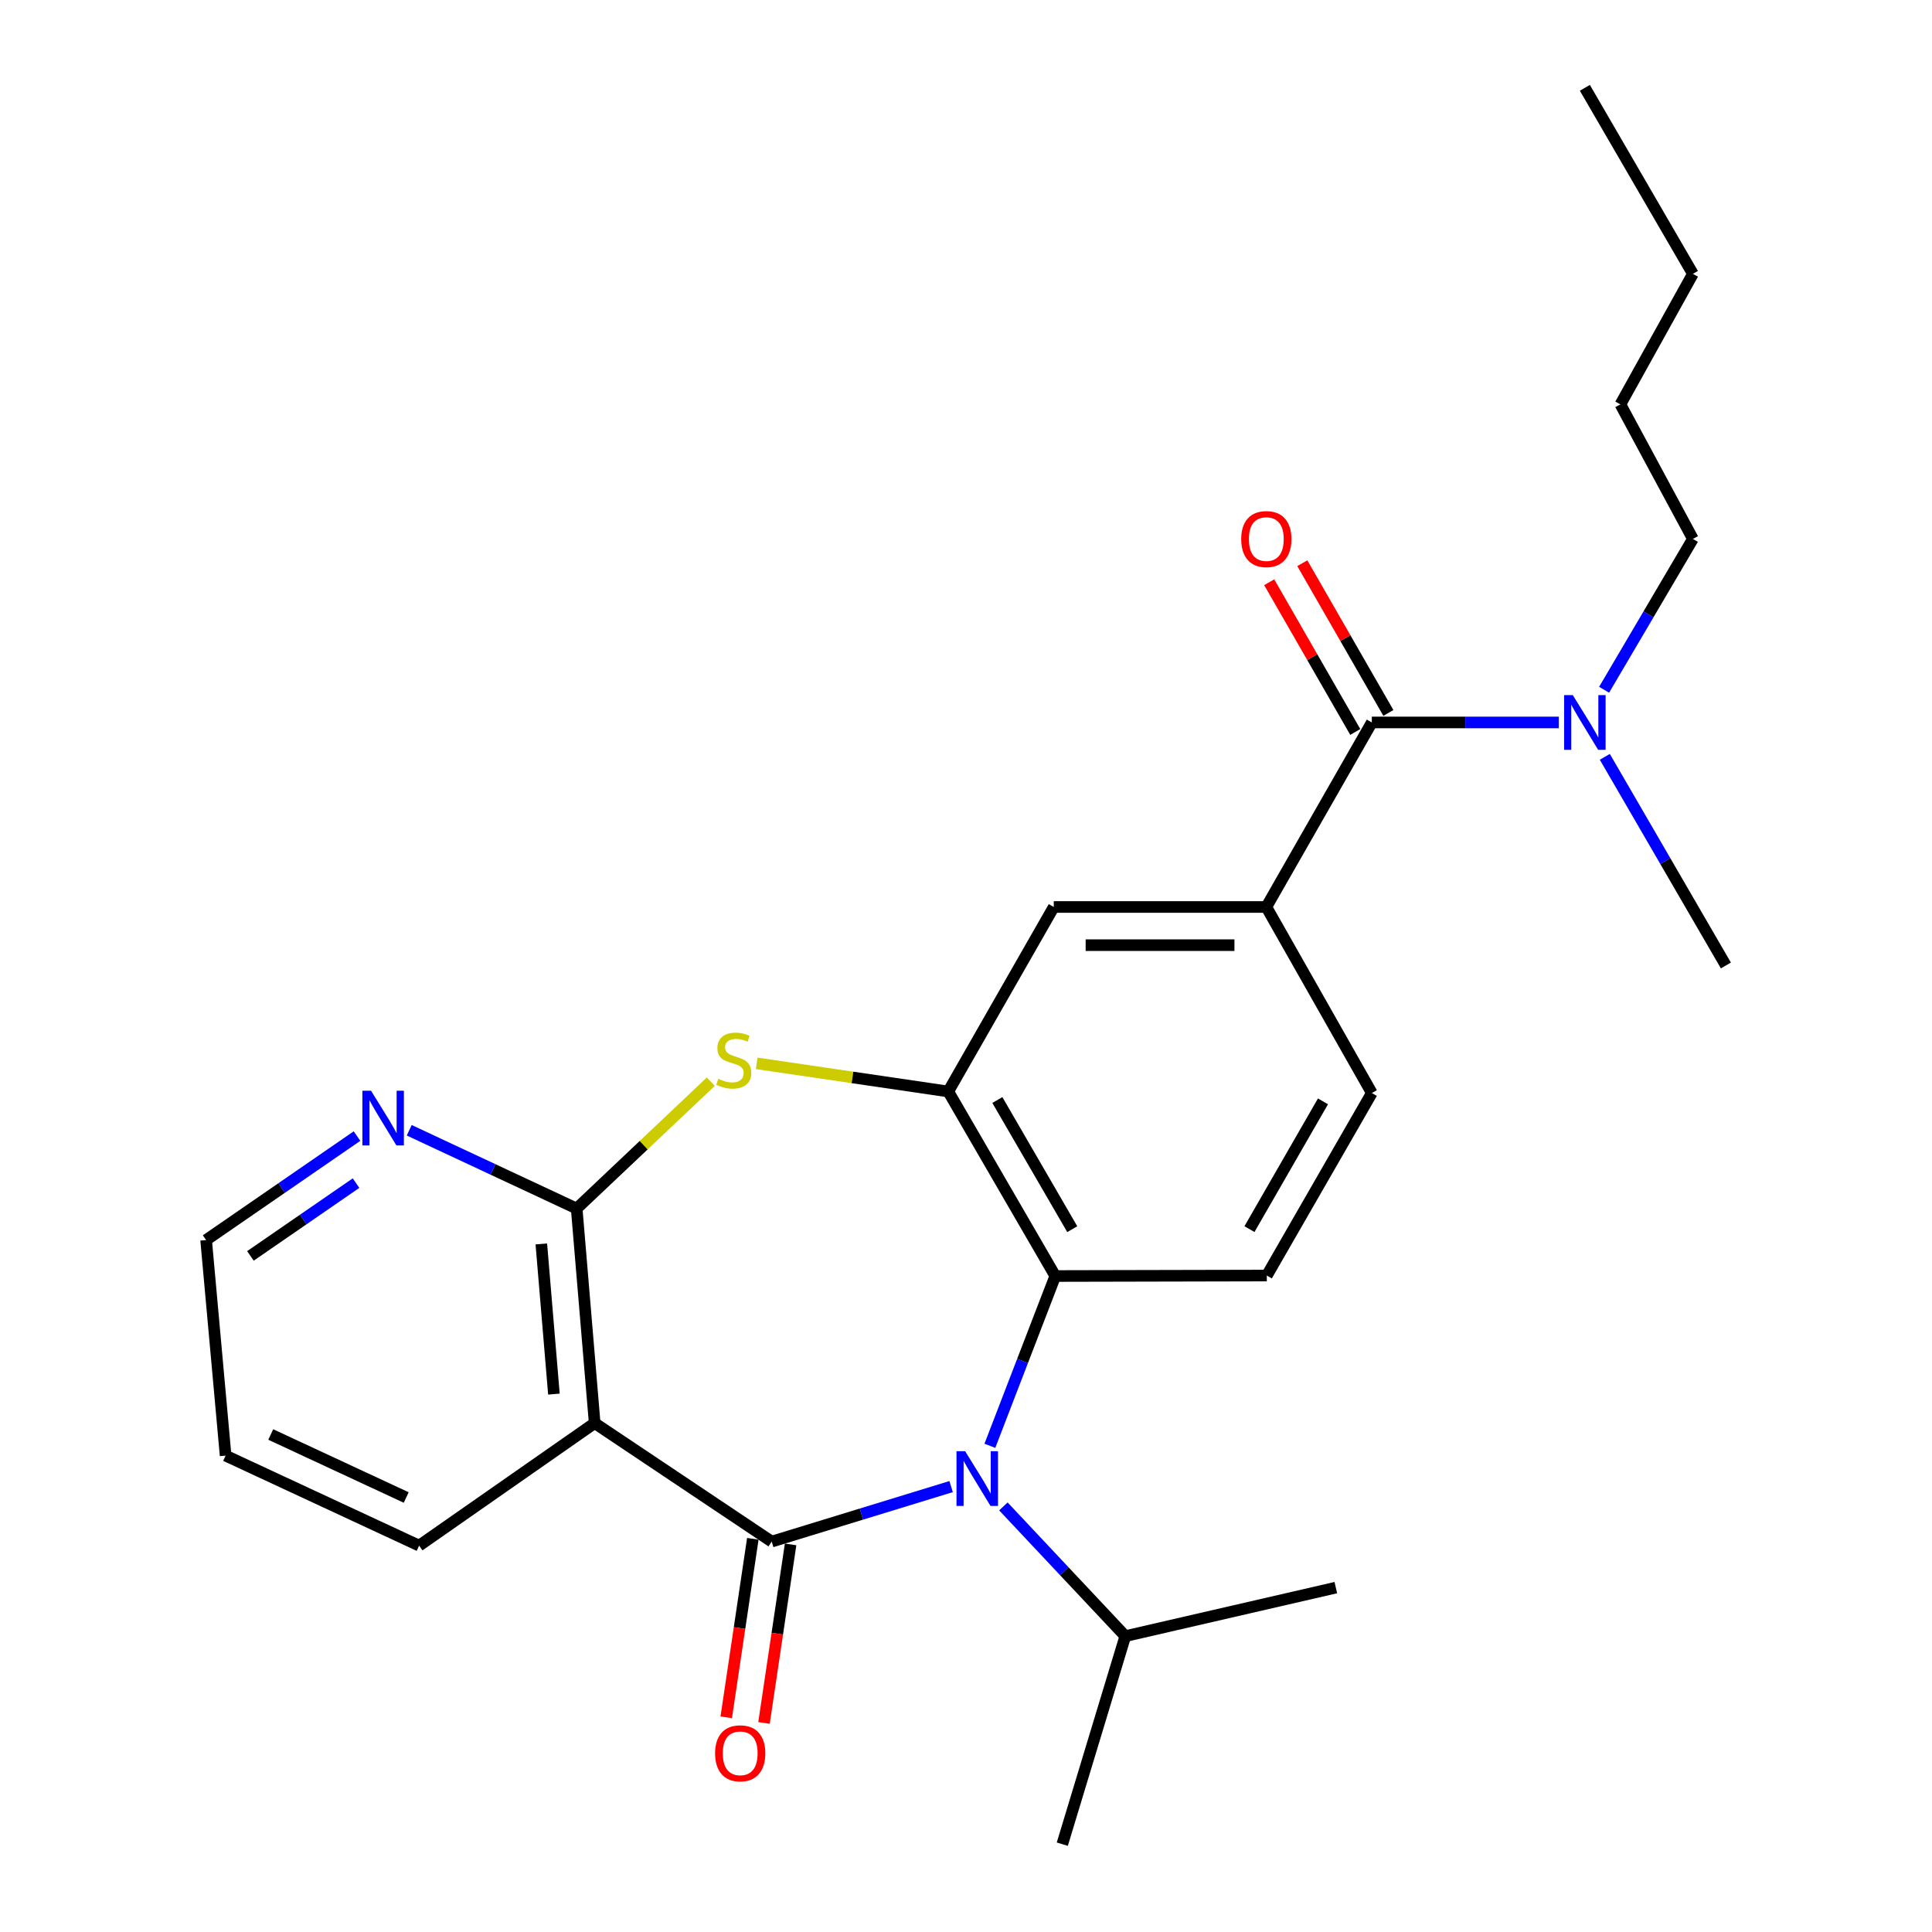 <?xml version='1.0' encoding='iso-8859-1'?>
<svg version='1.1' baseProfile='full'
              xmlns='http://www.w3.org/2000/svg'
                      xmlns:rdkit='http://www.rdkit.org/xml'
                      xmlns:xlink='http://www.w3.org/1999/xlink'
                  xml:space='preserve'
width='1000px' height='1000px' viewBox='0 0 1000 1000'>
<!-- END OF HEADER -->
<rect style='opacity:1.0;fill:#FFFFFF;stroke:none' width='1000' height='1000' x='0' y='0'> </rect>
<path class='bond-0' d='M 399.436,797.924 L 445.867,783.69' style='fill:none;fill-rule:evenodd;stroke:#000000;stroke-width:6px;stroke-linecap:butt;stroke-linejoin:miter;stroke-opacity:1' />
<path class='bond-0' d='M 445.867,783.69 L 492.298,769.456' style='fill:none;fill-rule:evenodd;stroke:#0000FF;stroke-width:6px;stroke-linecap:butt;stroke-linejoin:miter;stroke-opacity:1' />
<path class='bond-1' d='M 399.436,797.924 L 307.8,736.596' style='fill:none;fill-rule:evenodd;stroke:#000000;stroke-width:6px;stroke-linecap:butt;stroke-linejoin:miter;stroke-opacity:1' />
<path class='bond-11' d='M 389.661,796.468 L 382.78,842.676' style='fill:none;fill-rule:evenodd;stroke:#000000;stroke-width:6px;stroke-linecap:butt;stroke-linejoin:miter;stroke-opacity:1' />
<path class='bond-11' d='M 382.78,842.676 L 375.899,888.883' style='fill:none;fill-rule:evenodd;stroke:#FF0000;stroke-width:6px;stroke-linecap:butt;stroke-linejoin:miter;stroke-opacity:1' />
<path class='bond-11' d='M 409.212,799.38 L 402.33,845.587' style='fill:none;fill-rule:evenodd;stroke:#000000;stroke-width:6px;stroke-linecap:butt;stroke-linejoin:miter;stroke-opacity:1' />
<path class='bond-11' d='M 402.33,845.587 L 395.449,891.794' style='fill:none;fill-rule:evenodd;stroke:#FF0000;stroke-width:6px;stroke-linecap:butt;stroke-linejoin:miter;stroke-opacity:1' />
<path class='bond-5' d='M 512.357,748.342 L 529.282,704.403' style='fill:none;fill-rule:evenodd;stroke:#0000FF;stroke-width:6px;stroke-linecap:butt;stroke-linejoin:miter;stroke-opacity:1' />
<path class='bond-5' d='M 529.282,704.403 L 546.208,660.465' style='fill:none;fill-rule:evenodd;stroke:#000000;stroke-width:6px;stroke-linecap:butt;stroke-linejoin:miter;stroke-opacity:1' />
<path class='bond-15' d='M 519.358,779.718 L 550.907,813.292' style='fill:none;fill-rule:evenodd;stroke:#0000FF;stroke-width:6px;stroke-linecap:butt;stroke-linejoin:miter;stroke-opacity:1' />
<path class='bond-15' d='M 550.907,813.292 L 582.456,846.866' style='fill:none;fill-rule:evenodd;stroke:#000000;stroke-width:6px;stroke-linecap:butt;stroke-linejoin:miter;stroke-opacity:1' />
<path class='bond-2' d='M 307.8,736.596 L 298.489,625.545' style='fill:none;fill-rule:evenodd;stroke:#000000;stroke-width:6px;stroke-linecap:butt;stroke-linejoin:miter;stroke-opacity:1' />
<path class='bond-2' d='M 286.707,721.59 L 280.189,643.854' style='fill:none;fill-rule:evenodd;stroke:#000000;stroke-width:6px;stroke-linecap:butt;stroke-linejoin:miter;stroke-opacity:1' />
<path class='bond-16' d='M 307.8,736.596 L 216.944,800.011' style='fill:none;fill-rule:evenodd;stroke:#000000;stroke-width:6px;stroke-linecap:butt;stroke-linejoin:miter;stroke-opacity:1' />
<path class='bond-3' d='M 298.489,625.545 L 333.201,592.713' style='fill:none;fill-rule:evenodd;stroke:#000000;stroke-width:6px;stroke-linecap:butt;stroke-linejoin:miter;stroke-opacity:1' />
<path class='bond-3' d='M 333.201,592.713 L 367.914,559.88' style='fill:none;fill-rule:evenodd;stroke:#CCCC00;stroke-width:6px;stroke-linecap:butt;stroke-linejoin:miter;stroke-opacity:1' />
<path class='bond-10' d='M 298.489,625.545 L 255.151,605.285' style='fill:none;fill-rule:evenodd;stroke:#000000;stroke-width:6px;stroke-linecap:butt;stroke-linejoin:miter;stroke-opacity:1' />
<path class='bond-10' d='M 255.151,605.285 L 211.814,585.025' style='fill:none;fill-rule:evenodd;stroke:#0000FF;stroke-width:6px;stroke-linecap:butt;stroke-linejoin:miter;stroke-opacity:1' />
<path class='bond-26' d='M 391.677,550.391 L 441.248,557.672' style='fill:none;fill-rule:evenodd;stroke:#CCCC00;stroke-width:6px;stroke-linecap:butt;stroke-linejoin:miter;stroke-opacity:1' />
<path class='bond-26' d='M 441.248,557.672 L 490.82,564.952' style='fill:none;fill-rule:evenodd;stroke:#000000;stroke-width:6px;stroke-linecap:butt;stroke-linejoin:miter;stroke-opacity:1' />
<path class='bond-4' d='M 490.82,564.952 L 546.208,660.465' style='fill:none;fill-rule:evenodd;stroke:#000000;stroke-width:6px;stroke-linecap:butt;stroke-linejoin:miter;stroke-opacity:1' />
<path class='bond-4' d='M 516.227,569.364 L 554.998,636.222' style='fill:none;fill-rule:evenodd;stroke:#000000;stroke-width:6px;stroke-linecap:butt;stroke-linejoin:miter;stroke-opacity:1' />
<path class='bond-8' d='M 490.82,564.952 L 545.428,469.451' style='fill:none;fill-rule:evenodd;stroke:#000000;stroke-width:6px;stroke-linecap:butt;stroke-linejoin:miter;stroke-opacity:1' />
<path class='bond-9' d='M 546.208,660.465 L 655.699,660.223' style='fill:none;fill-rule:evenodd;stroke:#000000;stroke-width:6px;stroke-linecap:butt;stroke-linejoin:miter;stroke-opacity:1' />
<path class='bond-6' d='M 710.055,373.939 L 655.446,469.451' style='fill:none;fill-rule:evenodd;stroke:#000000;stroke-width:6px;stroke-linecap:butt;stroke-linejoin:miter;stroke-opacity:1' />
<path class='bond-12' d='M 710.055,373.939 L 758.442,373.939' style='fill:none;fill-rule:evenodd;stroke:#000000;stroke-width:6px;stroke-linecap:butt;stroke-linejoin:miter;stroke-opacity:1' />
<path class='bond-12' d='M 758.442,373.939 L 806.829,373.939' style='fill:none;fill-rule:evenodd;stroke:#0000FF;stroke-width:6px;stroke-linecap:butt;stroke-linejoin:miter;stroke-opacity:1' />
<path class='bond-14' d='M 718.623,369.013 L 696.348,330.265' style='fill:none;fill-rule:evenodd;stroke:#000000;stroke-width:6px;stroke-linecap:butt;stroke-linejoin:miter;stroke-opacity:1' />
<path class='bond-14' d='M 696.348,330.265 L 674.074,291.516' style='fill:none;fill-rule:evenodd;stroke:#FF0000;stroke-width:6px;stroke-linecap:butt;stroke-linejoin:miter;stroke-opacity:1' />
<path class='bond-14' d='M 701.487,378.864 L 679.212,340.116' style='fill:none;fill-rule:evenodd;stroke:#000000;stroke-width:6px;stroke-linecap:butt;stroke-linejoin:miter;stroke-opacity:1' />
<path class='bond-14' d='M 679.212,340.116 L 656.938,301.367' style='fill:none;fill-rule:evenodd;stroke:#FF0000;stroke-width:6px;stroke-linecap:butt;stroke-linejoin:miter;stroke-opacity:1' />
<path class='bond-7' d='M 655.446,469.451 L 710.055,565.743' style='fill:none;fill-rule:evenodd;stroke:#000000;stroke-width:6px;stroke-linecap:butt;stroke-linejoin:miter;stroke-opacity:1' />
<path class='bond-28' d='M 655.446,469.451 L 545.428,469.451' style='fill:none;fill-rule:evenodd;stroke:#000000;stroke-width:6px;stroke-linecap:butt;stroke-linejoin:miter;stroke-opacity:1' />
<path class='bond-28' d='M 638.944,489.217 L 561.931,489.217' style='fill:none;fill-rule:evenodd;stroke:#000000;stroke-width:6px;stroke-linecap:butt;stroke-linejoin:miter;stroke-opacity:1' />
<path class='bond-13' d='M 655.699,660.223 L 710.055,565.743' style='fill:none;fill-rule:evenodd;stroke:#000000;stroke-width:6px;stroke-linecap:butt;stroke-linejoin:miter;stroke-opacity:1' />
<path class='bond-13' d='M 646.72,636.194 L 684.769,570.058' style='fill:none;fill-rule:evenodd;stroke:#000000;stroke-width:6px;stroke-linecap:butt;stroke-linejoin:miter;stroke-opacity:1' />
<path class='bond-27' d='M 184.788,588.03 L 145.736,614.941' style='fill:none;fill-rule:evenodd;stroke:#0000FF;stroke-width:6px;stroke-linecap:butt;stroke-linejoin:miter;stroke-opacity:1' />
<path class='bond-27' d='M 145.736,614.941 L 106.684,641.852' style='fill:none;fill-rule:evenodd;stroke:#000000;stroke-width:6px;stroke-linecap:butt;stroke-linejoin:miter;stroke-opacity:1' />
<path class='bond-27' d='M 184.288,612.378 L 156.952,631.216' style='fill:none;fill-rule:evenodd;stroke:#0000FF;stroke-width:6px;stroke-linecap:butt;stroke-linejoin:miter;stroke-opacity:1' />
<path class='bond-27' d='M 156.952,631.216 L 129.616,650.054' style='fill:none;fill-rule:evenodd;stroke:#000000;stroke-width:6px;stroke-linecap:butt;stroke-linejoin:miter;stroke-opacity:1' />
<path class='bond-18' d='M 830.282,357.023 L 853.261,317.983' style='fill:none;fill-rule:evenodd;stroke:#0000FF;stroke-width:6px;stroke-linecap:butt;stroke-linejoin:miter;stroke-opacity:1' />
<path class='bond-18' d='M 853.261,317.983 L 876.24,278.942' style='fill:none;fill-rule:evenodd;stroke:#000000;stroke-width:6px;stroke-linecap:butt;stroke-linejoin:miter;stroke-opacity:1' />
<path class='bond-19' d='M 830.652,391.734 L 861.984,445.73' style='fill:none;fill-rule:evenodd;stroke:#0000FF;stroke-width:6px;stroke-linecap:butt;stroke-linejoin:miter;stroke-opacity:1' />
<path class='bond-19' d='M 861.984,445.73 L 893.316,499.725' style='fill:none;fill-rule:evenodd;stroke:#000000;stroke-width:6px;stroke-linecap:butt;stroke-linejoin:miter;stroke-opacity:1' />
<path class='bond-20' d='M 582.456,846.866 L 691.42,821.753' style='fill:none;fill-rule:evenodd;stroke:#000000;stroke-width:6px;stroke-linecap:butt;stroke-linejoin:miter;stroke-opacity:1' />
<path class='bond-21' d='M 582.456,846.866 L 549.843,954.545' style='fill:none;fill-rule:evenodd;stroke:#000000;stroke-width:6px;stroke-linecap:butt;stroke-linejoin:miter;stroke-opacity:1' />
<path class='bond-22' d='M 216.944,800.011 L 116.776,753.429' style='fill:none;fill-rule:evenodd;stroke:#000000;stroke-width:6px;stroke-linecap:butt;stroke-linejoin:miter;stroke-opacity:1' />
<path class='bond-22' d='M 210.253,775.101 L 140.136,742.494' style='fill:none;fill-rule:evenodd;stroke:#000000;stroke-width:6px;stroke-linecap:butt;stroke-linejoin:miter;stroke-opacity:1' />
<path class='bond-17' d='M 106.684,641.852 L 116.776,753.429' style='fill:none;fill-rule:evenodd;stroke:#000000;stroke-width:6px;stroke-linecap:butt;stroke-linejoin:miter;stroke-opacity:1' />
<path class='bond-23' d='M 876.24,278.942 L 838.718,209.312' style='fill:none;fill-rule:evenodd;stroke:#000000;stroke-width:6px;stroke-linecap:butt;stroke-linejoin:miter;stroke-opacity:1' />
<path class='bond-24' d='M 838.718,209.312 L 876.24,141.746' style='fill:none;fill-rule:evenodd;stroke:#000000;stroke-width:6px;stroke-linecap:butt;stroke-linejoin:miter;stroke-opacity:1' />
<path class='bond-25' d='M 876.24,141.746 L 820.325,45.455' style='fill:none;fill-rule:evenodd;stroke:#000000;stroke-width:6px;stroke-linecap:butt;stroke-linejoin:miter;stroke-opacity:1' />
<path  class='atom-1' d='M 499.56 751.151
L 508.84 766.151
Q 509.76 767.631, 511.24 770.311
Q 512.72 772.991, 512.8 773.151
L 512.8 751.151
L 516.56 751.151
L 516.56 779.471
L 512.68 779.471
L 502.72 763.071
Q 501.56 761.151, 500.32 758.951
Q 499.12 756.751, 498.76 756.071
L 498.76 779.471
L 495.08 779.471
L 495.08 751.151
L 499.56 751.151
' fill='#0000FF'/>
<path  class='atom-4' d='M 371.792 558.366
Q 372.112 558.486, 373.432 559.046
Q 374.752 559.606, 376.192 559.966
Q 377.672 560.286, 379.112 560.286
Q 381.792 560.286, 383.352 559.006
Q 384.912 557.686, 384.912 555.406
Q 384.912 553.846, 384.112 552.886
Q 383.352 551.926, 382.152 551.406
Q 380.952 550.886, 378.952 550.286
Q 376.432 549.526, 374.912 548.806
Q 373.432 548.086, 372.352 546.566
Q 371.312 545.046, 371.312 542.486
Q 371.312 538.926, 373.712 536.726
Q 376.152 534.526, 380.952 534.526
Q 384.232 534.526, 387.952 536.086
L 387.032 539.166
Q 383.632 537.766, 381.072 537.766
Q 378.312 537.766, 376.792 538.926
Q 375.272 540.046, 375.312 542.006
Q 375.312 543.526, 376.072 544.446
Q 376.872 545.366, 377.992 545.886
Q 379.152 546.406, 381.072 547.006
Q 383.632 547.806, 385.152 548.606
Q 386.672 549.406, 387.752 551.046
Q 388.872 552.646, 388.872 555.406
Q 388.872 559.326, 386.232 561.446
Q 383.632 563.526, 379.272 563.526
Q 376.752 563.526, 374.832 562.966
Q 372.952 562.446, 370.712 561.526
L 371.792 558.366
' fill='#CCCC00'/>
<path  class='atom-11' d='M 192.049 564.551
L 201.329 579.551
Q 202.249 581.031, 203.729 583.711
Q 205.209 586.391, 205.289 586.551
L 205.289 564.551
L 209.049 564.551
L 209.049 592.871
L 205.169 592.871
L 195.209 576.471
Q 194.049 574.551, 192.809 572.351
Q 191.609 570.151, 191.249 569.471
L 191.249 592.871
L 187.569 592.871
L 187.569 564.551
L 192.049 564.551
' fill='#0000FF'/>
<path  class='atom-12' d='M 370.13 907.506
Q 370.13 900.706, 373.49 896.906
Q 376.85 893.106, 383.13 893.106
Q 389.41 893.106, 392.77 896.906
Q 396.13 900.706, 396.13 907.506
Q 396.13 914.386, 392.73 918.306
Q 389.33 922.186, 383.13 922.186
Q 376.89 922.186, 373.49 918.306
Q 370.13 914.426, 370.13 907.506
M 383.13 918.986
Q 387.45 918.986, 389.77 916.106
Q 392.13 913.186, 392.13 907.506
Q 392.13 901.946, 389.77 899.146
Q 387.45 896.306, 383.13 896.306
Q 378.81 896.306, 376.45 899.106
Q 374.13 901.906, 374.13 907.506
Q 374.13 913.226, 376.45 916.106
Q 378.81 918.986, 383.13 918.986
' fill='#FF0000'/>
<path  class='atom-13' d='M 814.065 359.779
L 823.345 374.779
Q 824.265 376.259, 825.745 378.939
Q 827.225 381.619, 827.305 381.779
L 827.305 359.779
L 831.065 359.779
L 831.065 388.099
L 827.185 388.099
L 817.225 371.699
Q 816.065 369.779, 814.825 367.579
Q 813.625 365.379, 813.265 364.699
L 813.265 388.099
L 809.585 388.099
L 809.585 359.779
L 814.065 359.779
' fill='#0000FF'/>
<path  class='atom-15' d='M 642.446 279.022
Q 642.446 272.222, 645.806 268.422
Q 649.166 264.622, 655.446 264.622
Q 661.726 264.622, 665.086 268.422
Q 668.446 272.222, 668.446 279.022
Q 668.446 285.902, 665.046 289.822
Q 661.646 293.702, 655.446 293.702
Q 649.206 293.702, 645.806 289.822
Q 642.446 285.942, 642.446 279.022
M 655.446 290.502
Q 659.766 290.502, 662.086 287.622
Q 664.446 284.702, 664.446 279.022
Q 664.446 273.462, 662.086 270.662
Q 659.766 267.822, 655.446 267.822
Q 651.126 267.822, 648.766 270.622
Q 646.446 273.422, 646.446 279.022
Q 646.446 284.742, 648.766 287.622
Q 651.126 290.502, 655.446 290.502
' fill='#FF0000'/>
</svg>
